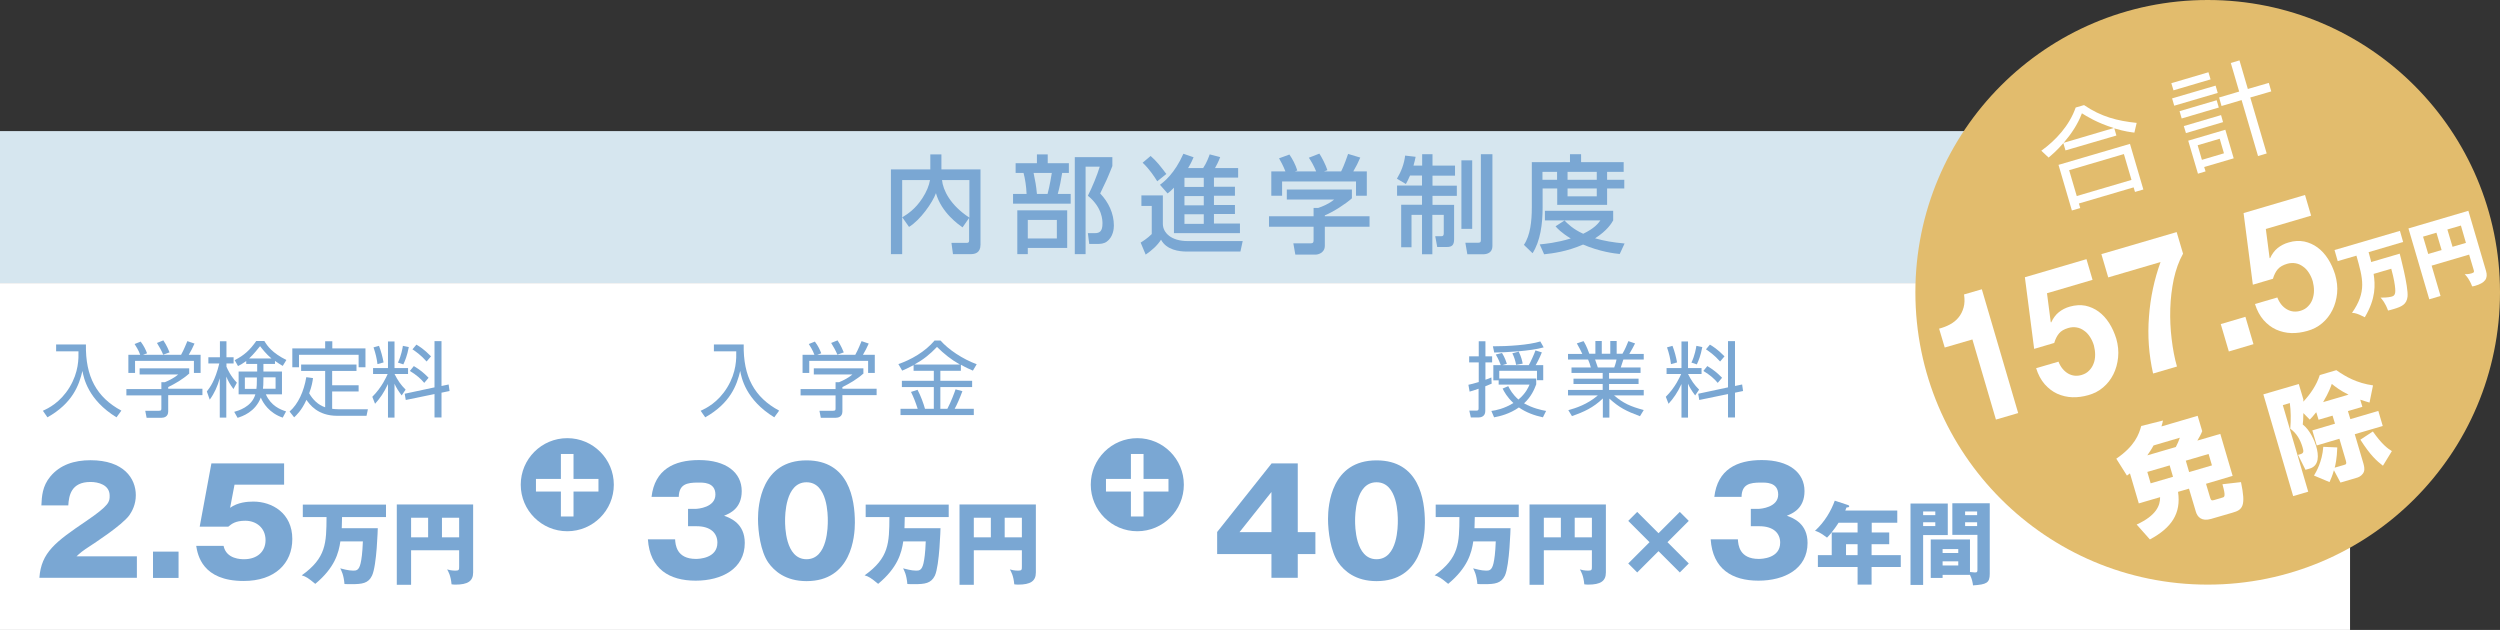 <?xml version="1.0" encoding="UTF-8"?>
<svg id="_レイヤー_2" data-name="レイヤー 2" xmlns="http://www.w3.org/2000/svg" viewBox="0 0 164.38 41.42">
  <rect x="0" y="0" width="164.38" height="41.42" fill="#333333" stroke="none"/>
  <defs>
    <style>
      .cls-1 {
        fill: #fff;
      }

      .cls-2 {
        fill: #d6e6ef;
      }

      .cls-3 {
        fill: #e2bc6d;
      }

      .cls-4 {
        fill: #7aa7d3;
      }
    </style>
  </defs>
  <g id="_レイヤー_1-2" data-name="レイヤー 1">
    <g>
      <rect class="cls-2" y="8.62" width="154.52" height="9.99"/>
      <rect class="cls-1" y="18.61" width="154.52" height="22.81"/>
      <g>
        <path class="cls-4" d="M59.34,14.28c.32-.2,.83-.51,1.31-1.25,.27-.41,.44-.83,.5-1.19h-1.83v4.87h-.74v-5.57h2.59v-.99h.73v.99h2.57v4.95c0,.55-.38,.62-.64,.62h-1.17l-.1-.74h.98c.08,0,.18,0,.18-.15v-1.49l-.43,.62c-.24-.17-1.39-.96-1.75-2.25-.22,.62-1.04,1.78-1.77,2.22l-.45-.64Zm4.4-2.44h-1.8c.06,.66,.55,1.66,1.8,2.47v-2.47Z"/>
        <path class="cls-4" d="M66.79,10.73h1.39v-.58h.71v.58h1.39v.64h-.44c-.06,.39-.17,.97-.29,1.38h.85v.64h-3.79v-.64h.89c-.02-.5-.1-1.01-.2-1.38h-.52v-.64Zm3.38,3.09v2.48h-2.59v.41h-.69v-2.88h3.27Zm-2.59,.64v1.22h1.91v-1.22h-1.91Zm.38-3.09c.11,.52,.17,.84,.22,1.38h.7c.15-.55,.25-1.22,.28-1.38h-1.2Zm2.71,5.34v-6.38h2.47v.59c-.34,.85-.39,.95-.8,1.8,.55,.58,.9,1.31,.9,2.11,0,.2-.04,.75-.47,1.06-.2,.14-.42,.15-.65,.15h-.5l-.09-.71h.46c.32,0,.5-.13,.5-.63,0-.2,0-1.05-.96-1.83,.28-.54,.62-1.37,.78-1.91h-.93v5.75h-.71Z"/>
        <path class="cls-4" d="M75.06,12.85h1.4v1.87c0,.59,.56,1.13,1.62,1.13h3.63l-.15,.69h-3.53c-.49,0-1.33-.1-1.69-.78-.23,.37-.62,.72-1.01,.98l-.33-.79c.13-.08,.44-.27,.73-.56v-1.85h-.68v-.7Zm.59-2.6c.42,.37,.62,.64,1.04,1.19l-.6,.48c-.15-.25-.53-.83-.96-1.22l.52-.44Zm1.53,2.1c-.18,.18-.27,.27-.41,.37l-.5-.57c.27-.2,.96-.73,1.54-2.04l.67,.23c-.08,.18-.16,.38-.36,.71h.99c.23-.34,.37-.73,.43-.9l.69,.18c-.11,.3-.26,.58-.34,.72h1.52v.63h-1.59v.6h1.38v.59h-1.38v.61h1.38v.59h-1.38v.63h1.71v.63h-4.34v-3Zm.7-.66v.6h1.27v-.6h-1.27Zm0,1.2v.61h1.27v-.61h-1.27Zm0,1.2v.63h1.27v-.63h-1.27Z"/>
        <path class="cls-4" d="M88.89,12.46v.58c-.4,.36-1.23,.9-1.78,1.12v.06h2.94v.69h-2.94v1.25c0,.5-.5,.58-.57,.58h-1.37l-.13-.74h1.13c.2,0,.2-.1,.2-.22v-.87h-2.93v-.69h2.93v-.55h.31c.24-.08,.72-.27,1.04-.55h-3.11v-.66h4.31Zm-4.37-1.19c-.15-.38-.32-.69-.42-.86l.68-.25c.19,.27,.41,.68,.52,1.05l-.16,.06h1.4c-.17-.41-.31-.64-.48-.9l.69-.27c.15,.22,.42,.74,.53,1.09l-.23,.08h1.13c.08-.16,.19-.37,.46-1.15l.8,.24c-.16,.37-.25,.55-.46,.91h.89v1.6h-.71v-.94h-4.86v.94h-.71v-1.6h.91Z"/>
        <path class="cls-4" d="M92.71,11.55c-.1,.23-.17,.36-.27,.55l-.59-.35c.29-.48,.48-.99,.54-1.52l.69,.08c-.04,.17-.06,.32-.14,.58h.57v-.75h.68v.75h1.48v.66h-1.48v.66h1.6v.67h-1.6v.59h1.42v2.25c0,.39-.13,.52-.48,.52h-.63l-.13-.71h.41c.15,0,.15-.13,.15-.2v-1.2h-.75v2.59h-.68v-2.59h-.69v2.13h-.68v-2.8h1.37v-.59h-1.64v-.67h1.64v-.66h-.79Zm3.38-1.01h.71v4.51h-.71v-4.51Zm1.29-.4h.75v6.04c0,.43-.34,.54-.62,.54h-1.03l-.13-.76h.84c.15,0,.18-.05,.18-.18v-5.64Z"/>
        <path class="cls-4" d="M100.71,10.66h2.52v-.52h.73v.52h2.8v.64h-1.09v.52h1.13v.57h-1.13v1.08h-3.28v-1.08h-.96v1.27c0,1.07-.15,2.19-.66,2.99l-.57-.55c.42-.62,.52-1.55,.52-2.46v-2.99Zm2.16,3.84c.2,.2,.56,.57,1.23,.87,.74-.36,.98-.67,1.13-.88h-3.65v-.63h4.49v.63c-.1,.18-.38,.66-1.19,1.18,.6,.17,1.17,.27,1.94,.34l-.32,.69c-.34-.03-1.31-.15-2.41-.62-1.06,.46-1.99,.58-2.56,.64l-.29-.65c.38-.04,1.08-.1,2.04-.39-.64-.39-.89-.67-1-.8l.57-.37Zm-1.45-3.2v.52h.96v-.52h-.96Zm1.65,0v.52h1.92v-.52h-1.92Zm0,1.09v.52h1.92v-.52h-1.92Z"/>
      </g>
      <g>
        <path class="cls-4" d="M5.65,22.65c-.04,2.12,.71,3.48,2.33,4.35l-.32,.44c-1.88-1.15-2.16-2.61-2.24-3.05-.22,.94-.65,2.12-2.3,3.05l-.3-.43c.35-.16,1.14-.54,1.75-1.54,.61-1,.6-1.91,.59-2.37h-1.47v-.45h1.97Z"/>
        <path class="cls-4" d="M12.43,24.57c-.43,.38-.92,.66-1.37,.88v.11h2.25v.42h-2.25v1.07c0,.36-.28,.42-.44,.42h-.98l-.09-.46h.88c.17,0,.18-.04,.18-.16v-.85h-2.3v-.42h2.3v-.45h.23c.12-.05,.56-.23,.88-.51h-2.54v-.4h3.26v.37Zm-.52-1.25c.17-.29,.36-.78,.41-.89l.47,.16c-.11,.25-.24,.51-.38,.74h.78v1.19h-.44v-.79h-3.87v.79h-.44v-1.19h.78c-.11-.31-.29-.58-.37-.71l.4-.16c.22,.29,.34,.56,.42,.77l-.27,.1h2.52Zm-1.18,0c-.1-.24-.25-.52-.41-.77l.42-.17c.22,.32,.37,.69,.41,.79l-.42,.15Z"/>
        <path class="cls-4" d="M15.58,25.17c-.42-.45-.61-.87-.69-1.06v-.21h.47v-.41h-.47v-1.05h-.43v1.05h-.76v.41h.72c-.28,1.15-.62,1.58-.82,1.84l.19,.54c.31-.42,.52-.9,.66-1.41v2.59h.43v-2.7c.13,.32,.25,.52,.47,.82l.22-.41Zm.02,2.31c.35-.11,1.18-.39,1.55-1.34,.14,.35,.55,1.02,1.44,1.32l.22-.41c-.38-.12-.99-.36-1.33-1.12h1.06v-1.5h-1.22v-.5h.76v-.2c.15,.11,.29,.2,.51,.33l.24-.39c-.92-.46-1.24-.9-1.45-1.25h-.53c-.42,.6-.79,.94-1.42,1.26l.22,.39c.14-.07,.29-.15,.54-.33v.19h.72v.5h-1.22v1.5h1.1c-.24,.84-1.15,1.08-1.39,1.15l.22,.39Zm1.29-2.53c0,.31-.01,.47-.03,.62h-.76v-.75h.79v.14Zm-.51-1.38c.31-.29,.59-.65,.72-.81,.13,.17,.41,.53,.75,.81h-1.48Zm.94,1.24h.8v.75h-.83c.02-.15,.03-.29,.03-.63v-.12Z"/>
        <path class="cls-4" d="M21.39,24.39h-1.59v-.42h3.64v.42h-1.6v.94h1.74v.41h-1.74v1.14c.06,.01,.25,.03,.44,.03h1.91l-.09,.43h-1.93c-1.29,0-1.82-.76-2.02-1.05-.32,.71-.68,1.03-.81,1.15l-.3-.38c.57-.5,.94-1.32,1.1-2.26l.44,.06c-.03,.23-.07,.51-.25,1,.23,.41,.59,.77,1.05,.92v-2.38Zm.46-1.95v.47h2.18v1.24h-.45v-.82h-3.92v.82h-.44v-1.24h2.16v-.47h.47Z"/>
        <path class="cls-4" d="M24.53,24.59v-.39h.98v-1.75h.43v1.75h.89v.39h-.89c.22,.43,.4,.7,.73,1.03l-.26,.38c-.25-.34-.36-.52-.47-.77v2.23h-.43v-2.21c-.27,.58-.51,.92-.85,1.3l-.18-.46c.63-.62,.94-1.34,1.01-1.5h-.95Zm.29-.65c-.05-.39-.12-.68-.26-1.1l.36-.1c.14,.37,.23,.71,.3,1.09l-.39,.11Zm1.35-.11c.22-.46,.3-.95,.32-1.09l.39,.08c-.11,.58-.25,.91-.36,1.14l-.36-.12Zm3.33,1.46l.06,.42-.53,.11v1.63h-.46v-1.54l-1.89,.39-.07-.41,1.96-.42v-3.04h.46v2.95l.47-.1Zm-1.61-.12c-.23-.27-.47-.49-.94-.78l.26-.32c.4,.24,.65,.44,.97,.77l-.29,.34Zm.16-1.4c-.38-.43-.72-.66-.93-.8l.26-.31c.17,.1,.49,.29,.96,.77l-.29,.34Z"/>
      </g>
      <g>
        <path class="cls-4" d="M9.01,37.99H2.59c.12-1.67,1.06-2.36,3.08-3.73,1.54-1.05,1.54-1.27,1.54-1.67,0-.72-.76-.9-1.26-.9-1.29,0-1.42,.92-1.46,1.54h-1.77c.03-.6,.06-1.26,.59-1.9,.64-.77,1.57-1.07,2.64-1.07,2.19,0,2.98,1.2,2.98,2.3,0,.62-.25,1.06-.42,1.31-.49,.68-2.41,1.91-2.51,1.98-.62,.4-.72,.5-.97,.73h3.97v1.41Z"/>
        <path class="cls-4" d="M11.74,36.27v1.73h-1.68v-1.73h1.68Z"/>
        <path class="cls-4" d="M18.69,31.87h-3.27l-.29,1.52c.5-.36,1.12-.41,1.53-.41,1.22,0,2.56,.75,2.56,2.46,0,1.61-1.15,2.76-3.2,2.76-2.72,0-3.02-1.71-3.12-2.31h1.8c.18,.88,1.16,.88,1.35,.88,.87,0,1.41-.51,1.41-1.25,0-.83-.63-1.28-1.33-1.28-.66,0-.9,.21-1.12,.39h-1.88l.77-4.16h4.78v1.4Z"/>
        <path class="cls-4" d="M24.84,34.72s-.06,2.46-.38,3.13c-.24,.51-.66,.56-1.34,.56-.2,0-.33,0-.47-.01-.05-.6-.2-.88-.28-1.03,.15,.04,.55,.15,.85,.15,.19,0,.38,0,.49-.48,.06-.26,.12-.66,.15-1.44h-1.48c-.11,.76-.37,1.73-1.65,2.79-.46-.38-.61-.48-.89-.56,1.61-1.15,1.62-2.12,1.63-3.83h-1.56v-.82h5.47v.82h-2.89c-.01,.61-.02,.68-.02,.73h2.38Z"/>
        <path class="cls-4" d="M27.03,36.18v2.27h-.94v-5.28h5.02v4.47c0,.57-.35,.8-1.17,.8-.11,0-.16-.01-.25-.02-.05-.57-.21-.84-.29-.98,.13,.04,.31,.08,.56,.08,.23,0,.23-.07,.23-.27v-1.07h-3.16Zm1.12-2.14h-1.12v1.29h1.12v-1.29Zm.91,1.29h1.13v-1.29h-1.13v1.29Z"/>
      </g>
      <g>
        <path class="cls-4" d="M48.9,22.65c-.04,2.12,.71,3.48,2.33,4.35l-.32,.44c-1.88-1.15-2.16-2.61-2.24-3.05-.22,.94-.65,2.12-2.3,3.05l-.3-.43c.35-.16,1.14-.54,1.75-1.54,.61-1,.6-1.91,.59-2.37h-1.47v-.45h1.97Z"/>
        <path class="cls-4" d="M56.76,24.57c-.43,.38-.92,.66-1.37,.88v.11h2.25v.42h-2.25v1.07c0,.36-.28,.42-.44,.42h-.98l-.09-.46h.88c.17,0,.18-.04,.18-.16v-.85h-2.3v-.42h2.3v-.45h.23c.12-.05,.56-.23,.88-.51h-2.54v-.4h3.26v.37Zm-.52-1.25c.17-.29,.36-.78,.41-.89l.47,.16c-.11,.25-.24,.51-.38,.74h.78v1.19h-.44v-.79h-3.87v.79h-.44v-1.19h.78c-.11-.31-.29-.58-.37-.71l.4-.16c.22,.29,.34,.56,.42,.77l-.27,.1h2.52Zm-1.18,0c-.1-.24-.25-.52-.41-.77l.42-.17c.22,.32,.37,.69,.41,.79l-.42,.15Z"/>
        <path class="cls-4" d="M63.16,24.38h-1.33v.66h2.09v.41h-2.09v1.43h.46c.24-.45,.47-1.07,.54-1.28l.45,.12c-.15,.41-.36,.9-.51,1.16h1.26v.41h-4.82v-.41h1.13c-.15-.46-.26-.74-.44-1.11l.43-.14c.21,.39,.4,.92,.49,1.25h.58v-1.43h-2.1v-.41h2.1v-.66h-1.33v-.37c-.38,.2-.56,.28-.75,.36l-.25-.43c.82-.28,1.76-.81,2.38-1.55h.39c.53,.6,1.44,1.21,2.38,1.56l-.25,.42c-.23-.1-.48-.21-.79-.39v.39Zm-.04-.41c-.56-.31-1.06-.71-1.51-1.16-.47,.49-.89,.83-1.49,1.16h3Z"/>
      </g>
      <g>
        <path class="cls-4" d="M45.24,34.62v-1.16h.48c.18,0,1.32-.1,1.32-.94s-.85-.79-1.14-.79c-.74,0-1.25,.11-1.27,.94h-1.79c.21-1.79,1.47-2.42,3.12-2.42,1.79,0,2.81,.82,2.81,2.04,0,1.15-.79,1.47-1.16,1.62,.44,.16,1.36,.52,1.36,1.79,0,1.7-1.51,2.48-3.23,2.48s-3.01-.76-3.14-2.72h1.79c.02,.36,.09,1.29,1.37,1.29,.18,0,1.41-.03,1.41-1.07,0-.61-.43-1.08-1.37-1.08h-.56Z"/>
        <path class="cls-4" d="M56.21,34.36c0,.92-.22,3.85-3.18,3.85-1.38,0-2.13-.67-2.52-1.23-.5-.73-.67-2.03-.67-2.86,0-.92,.22-3.85,3.19-3.85,2.79,0,3.18,2.54,3.18,4.1Zm-4.59-.12c0,.31,0,2.53,1.41,2.53s1.4-2.21,1.4-2.53c0-.35,0-2.53-1.4-2.53s-1.41,2.19-1.41,2.53Z"/>
        <path class="cls-4" d="M61.84,34.72s-.06,2.46-.37,3.13c-.25,.51-.66,.56-1.34,.56-.2,0-.33,0-.47-.01-.05-.6-.2-.88-.28-1.03,.16,.04,.55,.15,.85,.15,.19,0,.38,0,.49-.48,.06-.26,.12-.66,.15-1.44h-1.48c-.11,.76-.37,1.73-1.65,2.79-.46-.38-.61-.48-.89-.56,1.61-1.15,1.62-2.12,1.63-3.83h-1.56v-.82h5.46v.82h-2.89c-.01,.61-.02,.68-.02,.73h2.38Z"/>
        <path class="cls-4" d="M64.03,36.18v2.27h-.94v-5.28h5.02v4.47c0,.57-.35,.8-1.17,.8-.11,0-.16-.01-.25-.02-.05-.57-.21-.84-.29-.98,.13,.04,.31,.08,.56,.08,.23,0,.23-.07,.23-.27v-1.07h-3.16Zm1.12-2.14h-1.12v1.29h1.12v-1.29Zm.91,1.29h1.13v-1.29h-1.13v1.29Z"/>
      </g>
      <g>
        <path class="cls-4" d="M40.36,31.87c0,1.69-1.37,3.06-3.06,3.06s-3.06-1.37-3.06-3.06,1.37-3.06,3.06-3.06,3.06,1.37,3.06,3.06Z"/>
        <path class="cls-1" d="M39.35,31.49v.83h-1.64v1.64h-.83v-1.64h-1.64v-.83h1.64v-1.64h.83v1.64h1.64Z"/>
      </g>
      <g>
        <path class="cls-4" d="M98.07,25.23c-.15,.06-.23,.1-.41,.17v1.63c0,.37-.31,.42-.45,.42h-.5l-.1-.45h.44c.15,0,.17-.03,.17-.16v-1.28c-.33,.11-.43,.15-.59,.19l-.08-.45c.18-.04,.32-.07,.68-.18v-1.29h-.63v-.4h.63v-.99h.44v.99h.44v.4h-.44v1.14c.15-.05,.25-.09,.39-.15l.02,.41Zm.12-.23v-.99h.49c-.04-.12-.15-.4-.33-.7l.41-.1c.06,.1,.19,.3,.32,.71l-.3,.09h1.74c.12-.21,.36-.73,.44-.97l.42,.13c-.12,.32-.38,.81-.41,.84h.5v.99h-.41v-.62h-2.48v.51h2.43v.38c-.12,.32-.32,.81-.8,1.25,.57,.32,1.12,.44,1.45,.5l-.21,.42c-.56-.12-1.11-.32-1.58-.65-.61,.43-1.25,.58-1.63,.65l-.18-.42c.3-.04,.83-.14,1.45-.52-.42-.39-.61-.75-.71-.95l.37-.16c.11,.22,.29,.55,.67,.88,.49-.41,.65-.8,.73-.98h-2.03v-.28h-.37Zm-.03-2.23c.97,0,2.35-.08,3.12-.32l.22,.39c-.87,.25-2.49,.33-3.25,.34l-.09-.41Zm1.53,1.23c-.05-.28-.13-.53-.25-.77l.42-.11c.17,.35,.23,.62,.26,.79l-.43,.08Z"/>
        <path class="cls-4" d="M107.84,27.37c-.92-.34-1.37-.57-2.02-1.16v1.25h-.43v-1.26c-.63,.61-1.26,.89-2.03,1.16l-.24-.39c.5-.14,1.25-.38,1.94-.97h-1.96v-.36h2.28v-.39h-1.92v-.35h1.92v-.38h-2.05v-.36h1.27c-.03-.13-.12-.4-.18-.52h-1.32v-.37h.94c-.11-.24-.17-.35-.36-.69l.44-.15c.07,.11,.2,.32,.38,.83h.4v-.84h.42v.84h.56v-.84h.42v.84h.38c.17-.28,.3-.61,.39-.83l.44,.15c-.08,.16-.24,.47-.38,.69h.95v.37h-1.34c-.07,.23-.11,.35-.17,.52h1.3v.36h-2.07v.38h1.94v.35h-1.94v.39h2.28v.36h-1.95c.61,.52,1.09,.73,1.95,.96l-.25,.41Zm-1.7-3.21c.02-.05,.11-.3,.15-.52h-1.41c.03,.08,.15,.44,.18,.52h1.08Z"/>
        <path class="cls-4" d="M109.58,24.59v-.39h.98v-1.75h.43v1.75h.89v.39h-.89c.22,.43,.4,.7,.73,1.03l-.26,.38c-.25-.34-.36-.52-.47-.77v2.23h-.43v-2.21c-.27,.58-.51,.92-.85,1.3l-.18-.46c.63-.62,.94-1.34,1.01-1.5h-.95Zm.29-.65c-.05-.39-.12-.68-.26-1.1l.36-.1c.14,.37,.23,.71,.3,1.09l-.39,.11Zm1.35-.11c.22-.46,.3-.95,.32-1.09l.39,.08c-.11,.58-.25,.91-.36,1.14l-.36-.12Zm3.33,1.46l.06,.42-.53,.11v1.63h-.46v-1.54l-1.89,.39-.07-.41,1.96-.42v-3.04h.46v2.95l.47-.1Zm-1.61-.12c-.23-.27-.47-.49-.94-.78l.26-.32c.4,.24,.65,.44,.97,.77l-.29,.34Zm.16-1.4c-.38-.43-.72-.66-.93-.8l.26-.31c.17,.1,.49,.29,.96,.77l-.29,.34Z"/>
      </g>
      <g>
        <path class="cls-4" d="M83.62,30.47h1.71v4.52h1.16v1.44h-1.16v1.56h-1.73v-1.56h-3.57v-1.45l3.59-4.52Zm-.02,4.52v-2.64l-2.1,2.64h2.1Z"/>
        <path class="cls-4" d="M93.69,34.36c0,.92-.22,3.85-3.18,3.85-1.38,0-2.13-.67-2.52-1.23-.5-.73-.67-2.03-.67-2.86,0-.92,.22-3.85,3.19-3.85,2.79,0,3.18,2.54,3.18,4.1Zm-4.59-.12c0,.31,0,2.53,1.41,2.53s1.4-2.21,1.4-2.53c0-.35,0-2.53-1.4-2.53s-1.41,2.19-1.41,2.53Z"/>
        <path class="cls-4" d="M99.32,34.72s-.06,2.46-.37,3.13c-.25,.51-.66,.56-1.34,.56-.2,0-.33,0-.47-.01-.05-.6-.2-.88-.28-1.03,.16,.04,.55,.15,.85,.15,.19,0,.38,0,.49-.48,.06-.26,.12-.66,.15-1.44h-1.48c-.11,.76-.37,1.73-1.65,2.79-.46-.38-.61-.48-.89-.56,1.61-1.15,1.62-2.12,1.63-3.83h-1.56v-.82h5.46v.82h-2.89c-.01,.61-.02,.68-.02,.73h2.38Z"/>
        <path class="cls-4" d="M101.51,36.18v2.27h-.94v-5.28h5.02v4.47c0,.57-.35,.8-1.17,.8-.11,0-.16-.01-.25-.02-.05-.57-.21-.84-.29-.98,.13,.04,.31,.08,.56,.08,.23,0,.23-.07,.23-.27v-1.07h-3.16Zm1.12-2.14h-1.12v1.29h1.12v-1.29Zm.91,1.29h1.13v-1.29h-1.13v1.29Z"/>
        <path class="cls-4" d="M107.65,37.64l-.59-.59,1.4-1.4-1.4-1.4,.59-.59,1.4,1.4,1.4-1.4,.59,.59-1.4,1.4,1.4,1.4-.59,.59-1.4-1.4-1.4,1.4Z"/>
        <path class="cls-4" d="M115.12,34.62v-1.16h.48c.18,0,1.32-.1,1.32-.94s-.85-.79-1.14-.79c-.74,0-1.25,.11-1.27,.94h-1.79c.21-1.79,1.47-2.42,3.12-2.42,1.79,0,2.81,.82,2.81,2.04,0,1.15-.79,1.47-1.16,1.62,.44,.16,1.36,.52,1.36,1.79,0,1.7-1.51,2.48-3.23,2.48s-3.01-.76-3.14-2.72h1.79c.02,.36,.09,1.29,1.37,1.29,.18,0,1.41-.03,1.41-1.07,0-.61-.43-1.08-1.37-1.08h-.56Z"/>
        <path class="cls-4" d="M123.06,35.01h1.16v.77h-1.16v.72h1.92v.78h-1.92v1.16h-.92v-1.16h-2.61v-.78h.91v-1.49h1.7v-.64h-1.25s-.38,.61-.76,.98c-.45-.35-.66-.41-.79-.45,.65-.59,1.07-1.34,1.3-1.98l.88,.29s.07,.03,.07,.07c0,.08-.08,.08-.18,.09-.03,.08-.06,.14-.08,.2h3.42v.8h-1.68v.64Zm-.92,.77h-.76v.72h.76v-.72Z"/>
        <path class="cls-4" d="M128.07,33.1v2.08h-1.62v3.28h-.83v-5.35h2.45Zm-.82,.77v-.24h-.8v.24h.8Zm-.8,.47v.25h.8v-.25h-.8Zm1.28,3.47v.19h-.78v-2.53h2.58v2.14c.18,.02,.27,.03,.33,.03,.16,0,.16-.06,.16-.21v-2.26h-1.65v-2.08h2.46v4.64c0,.6-.21,.7-1.1,.76-.02-.16-.06-.42-.2-.69h-1.8Zm1.03-1.45v-.26h-1.03v.26h1.03Zm-1.03,.55v.27h1.03v-.27h-1.03Zm2.27-3.04v-.24h-.79v.24h.79Zm-.79,.47v.25h.79v-.25h-.79Z"/>
      </g>
      <g>
        <path class="cls-4" d="M77.84,31.87c0,1.69-1.37,3.06-3.06,3.06s-3.06-1.37-3.06-3.06,1.37-3.06,3.06-3.06,3.06,1.37,3.06,3.06Z"/>
        <path class="cls-1" d="M76.83,31.49v.83h-1.64v1.64h-.83v-1.64h-1.64v-.83h1.64v-1.64h.83v1.64h1.64Z"/>
      </g>
      <path class="cls-3" d="M164.38,19.22c0,10.62-8.6,19.22-19.22,19.22s-19.22-8.6-19.22-19.22S134.54,0,145.16,0s19.22,8.6,19.22,19.22Z"/>
      <g>
        <path class="cls-1" d="M139.16,8.91l-3.35,.98-.14-.48c-.43,.5-.77,.78-.97,.95l-.48-.45c.95-.68,1.85-1.66,2.26-2.84l.55-.16c1.13,.77,2.2,1.04,3.46,1.17l-.15,.64c-.23-.03-.62-.07-1.32-.28l.14,.48Zm.89,.55l.88,3-.55,.16-.09-.3-3.6,1.06,.09,.3-.55,.16-.88-3,4.7-1.38Zm-1.06-1.04c-1.13-.35-1.81-.79-2.1-.97-.27,.72-.7,1.36-1.2,1.94l3.29-.97Zm.66,1.71l-3.6,1.06,.5,1.7,3.6-1.06-.5-1.7Z"/>
        <path class="cls-1" d="M145.21,4.75l.14,.47-2.44,.72-.14-.47,2.44-.72Zm.47,.88l.14,.48-2.86,.84-.14-.48,2.86-.84Zm.07,.96l.14,.48-2.44,.72-.14-.48,2.44-.72Zm.29,.98l.13,.46-2.44,.72-.14-.46,2.44-.72Zm.28,.96l.55,1.88-1.94,.57,.09,.29-.5,.15-.64-2.17,2.44-.72Zm-.36,.59l-1.46,.43,.28,.96,1.45-.43-.28-.96Zm3.08,.97l-.57,.17-1.08-3.68-1.32,.39-.16-.56,1.32-.39-.55-1.88,.57-.17,.55,1.88,1.38-.4,.16,.56-1.38,.4,1.08,3.68Z"/>
        <path class="cls-1" d="M131.24,27.6l-1.55-5.28-1.82,.53-.37-1.24c.26-.07,.5-.16,.72-.28,.22-.12,.41-.27,.56-.46,.15-.18,.26-.4,.33-.65,.07-.25,.08-.53,.03-.86l1.17-.34,2.39,8.14-1.47,.43Z"/>
        <path class="cls-1" d="M134.59,19.25l.25,1.93,.03,.02c.13-.28,.3-.51,.5-.67,.2-.16,.44-.29,.73-.37,.36-.1,.7-.12,1.02-.06,.32,.07,.61,.2,.87,.39,.26,.19,.49,.44,.69,.75,.2,.31,.35,.65,.47,1.03,.12,.42,.16,.83,.12,1.23-.04,.4-.14,.77-.31,1.11-.17,.34-.39,.62-.67,.86-.28,.24-.61,.41-.97,.51-.35,.1-.7,.15-1.05,.14-.35-.01-.68-.09-1-.23-.31-.14-.59-.36-.83-.63-.24-.28-.43-.63-.56-1.05l1.47-.43c.14,.36,.36,.62,.63,.78,.28,.16,.58,.19,.91,.09,.19-.06,.35-.15,.48-.29,.13-.13,.23-.29,.29-.46,.07-.17,.1-.37,.1-.57,0-.21-.03-.41-.08-.61-.06-.21-.15-.4-.26-.57-.11-.17-.24-.31-.39-.41-.15-.11-.31-.18-.49-.21-.17-.03-.36-.02-.56,.04-.26,.08-.46,.19-.59,.35-.13,.15-.24,.36-.32,.63l-1.32,.39-.61-4.71,4.05-1.19,.4,1.36-2.99,.88Z"/>
        <path class="cls-1" d="M142.93,18.35c-.13,.63-.21,1.28-.23,1.95-.02,.67,.01,1.33,.09,1.99,.08,.66,.19,1.26,.35,1.81l-1.57,.46c-.28-1.24-.37-2.49-.27-3.74,.09-1.25,.35-2.45,.76-3.59l-3.44,1.01-.45-1.53,4.95-1.45,.42,1.42c-.27,.48-.47,1.04-.61,1.67Z"/>
        <path class="cls-1" d="M147.64,20.83l.53,1.8-1.62,.48-.53-1.8,1.62-.48Z"/>
        <path class="cls-1" d="M148.98,15.03l.25,1.93,.03,.02c.13-.28,.3-.51,.5-.67,.2-.16,.44-.29,.73-.37,.36-.11,.7-.12,1.02-.06,.32,.07,.61,.2,.87,.39,.26,.19,.49,.44,.69,.75,.2,.31,.35,.65,.47,1.03,.12,.42,.17,.83,.13,1.23-.04,.4-.14,.77-.31,1.11-.17,.34-.39,.62-.67,.86-.28,.24-.61,.41-.98,.51-.35,.1-.7,.15-1.05,.14-.35-.01-.68-.09-1-.23-.31-.14-.59-.36-.83-.63-.24-.28-.43-.63-.56-1.05l1.47-.43c.14,.36,.35,.62,.63,.78,.28,.16,.58,.19,.91,.09,.19-.06,.35-.15,.48-.29,.13-.13,.23-.29,.29-.46,.06-.17,.1-.37,.1-.57,0-.21-.03-.41-.08-.61-.06-.21-.15-.4-.26-.57-.11-.17-.24-.31-.39-.41-.15-.11-.31-.18-.49-.21s-.36-.02-.56,.04c-.26,.08-.46,.19-.6,.35-.13,.15-.24,.36-.32,.63l-1.32,.39-.61-4.71,4.04-1.19,.4,1.36-2.99,.88Z"/>
        <path class="cls-1" d="M157.78,16.66s.59,2.19,.52,2.85c-.06,.5-.37,.65-.91,.81-.16,.05-.26,.07-.37,.1-.19-.52-.39-.73-.49-.85,.13,0,.47,0,.7-.06,.15-.04,.3-.09,.26-.53-.02-.25-.07-.61-.26-1.31l-1.16,.34c.11,.7,.16,1.61-.58,2.85-.46-.23-.61-.28-.84-.29,.97-1.39,.72-2.24,.29-3.76l-1.23,.36-.21-.73,4.3-1.26,.21,.73-2.27,.67c.15,.54,.16,.6,.17,.65l1.87-.55Z"/>
        <path class="cls-1" d="M159.88,17.45l.59,2.01-.74,.22-1.37-4.66,3.94-1.16,1.16,3.95c.15,.5-.06,.79-.71,.98-.09,.03-.13,.03-.2,.04-.19-.49-.38-.69-.49-.8,.11,0,.27,0,.46-.06,.18-.05,.17-.11,.11-.29l-.28-.94-2.48,.73Zm.32-2.15l-.88,.26,.34,1.14,.88-.26-.34-1.14Zm1.05,.93l.89-.26-.33-1.14-.89,.26,.34,1.14Z"/>
        <path class="cls-1" d="M140.04,31.13s-.08,.07-.19,.14l-.7-1.11c1.23-.84,1.49-1.61,1.64-2.15l1.43-.36c-.03,.15-.05,.23-.1,.39l2.38-.7,.3,1.01c-.08,.21-.2,.42-.32,.62l1.51-.44,.81,2.76-1.75,.52,.27,.91c.05,.17,.1,.21,.26,.16l.54-.16c.15-.04,.24-.07,.01-.88l1.22-.14c.33,1.57,.12,1.82-.56,2.01l-1.41,.41c-.62,.18-.9-.13-1-.48l-.45-1.51-.72,.21c.21,1.42-.42,2.36-1.85,3.13l-.87-.98c1.31-.6,1.55-1.27,1.54-1.8l-1.4,.41-.58-1.97Zm3.03-1.75c.12-.23,.17-.35,.26-.6l-1.73,.51c-.15,.28-.25,.41-.41,.65l1.88-.55Zm-1.88,1.65l.22,.75,1.47-.43-.22-.75-1.47,.43Zm2.53-.74l.22,.75,1.5-.44-.22-.75-1.5,.44Z"/>
        <path class="cls-1" d="M152.29,27.11c-.19,.24-.28,.34-.42,.48l-.42-.43c0,.43-.02,.55-.04,.75,.49,.38,.78,1.09,.88,1.42,.18,.6,.21,1.29-.42,1.48l-.28,.08-.49-.98,.17-.05c.22-.07,.2-.19,.13-.44-.14-.49-.4-.95-.81-1.23,.05-.6,.04-1.18-.03-1.69l-.46,.14,1.67,5.69-.99,.29-1.96-6.69,2.33-.68,.3,1.01c0,.09,0,.11,0,.15,.47-.51,.87-1.09,1.08-1.75l1.09-.32c.61,.43,1.35,.85,2.41,1l-.23,1.13c-.16-.05-.35-.1-.61-.19l.14,.47-.95,.28,.16,.53,1.84-.54,.29,.99-1.84,.54,.57,1.93c.03,.12,.1,.35,.03,.54-.07,.19-.26,.33-.42,.38l-1.12,.33-.43-.81c-.11,.38-.2,.58-.29,.78l-1.02-.43c.14-.24,.54-.9,.61-1.89l.92,.04c-.02,.73-.13,1.2-.17,1.33l.62-.18c.14-.04,.17-.07,.12-.26l-.43-1.46-1.49,.44-.29-.99,1.49-.44-.16-.53-.92,.27-.14-.46Zm2.13-1.16c-.55-.27-.88-.53-1.1-.71-.06,.17-.18,.54-.57,1.2l1.67-.49Zm2.26,4.67c-.4-.31-.81-.66-1.48-1.71l.82-.54c.6,.85,.96,1.11,1.25,1.29l-.58,.95Z"/>
      </g>
    </g>
  </g>
</svg>